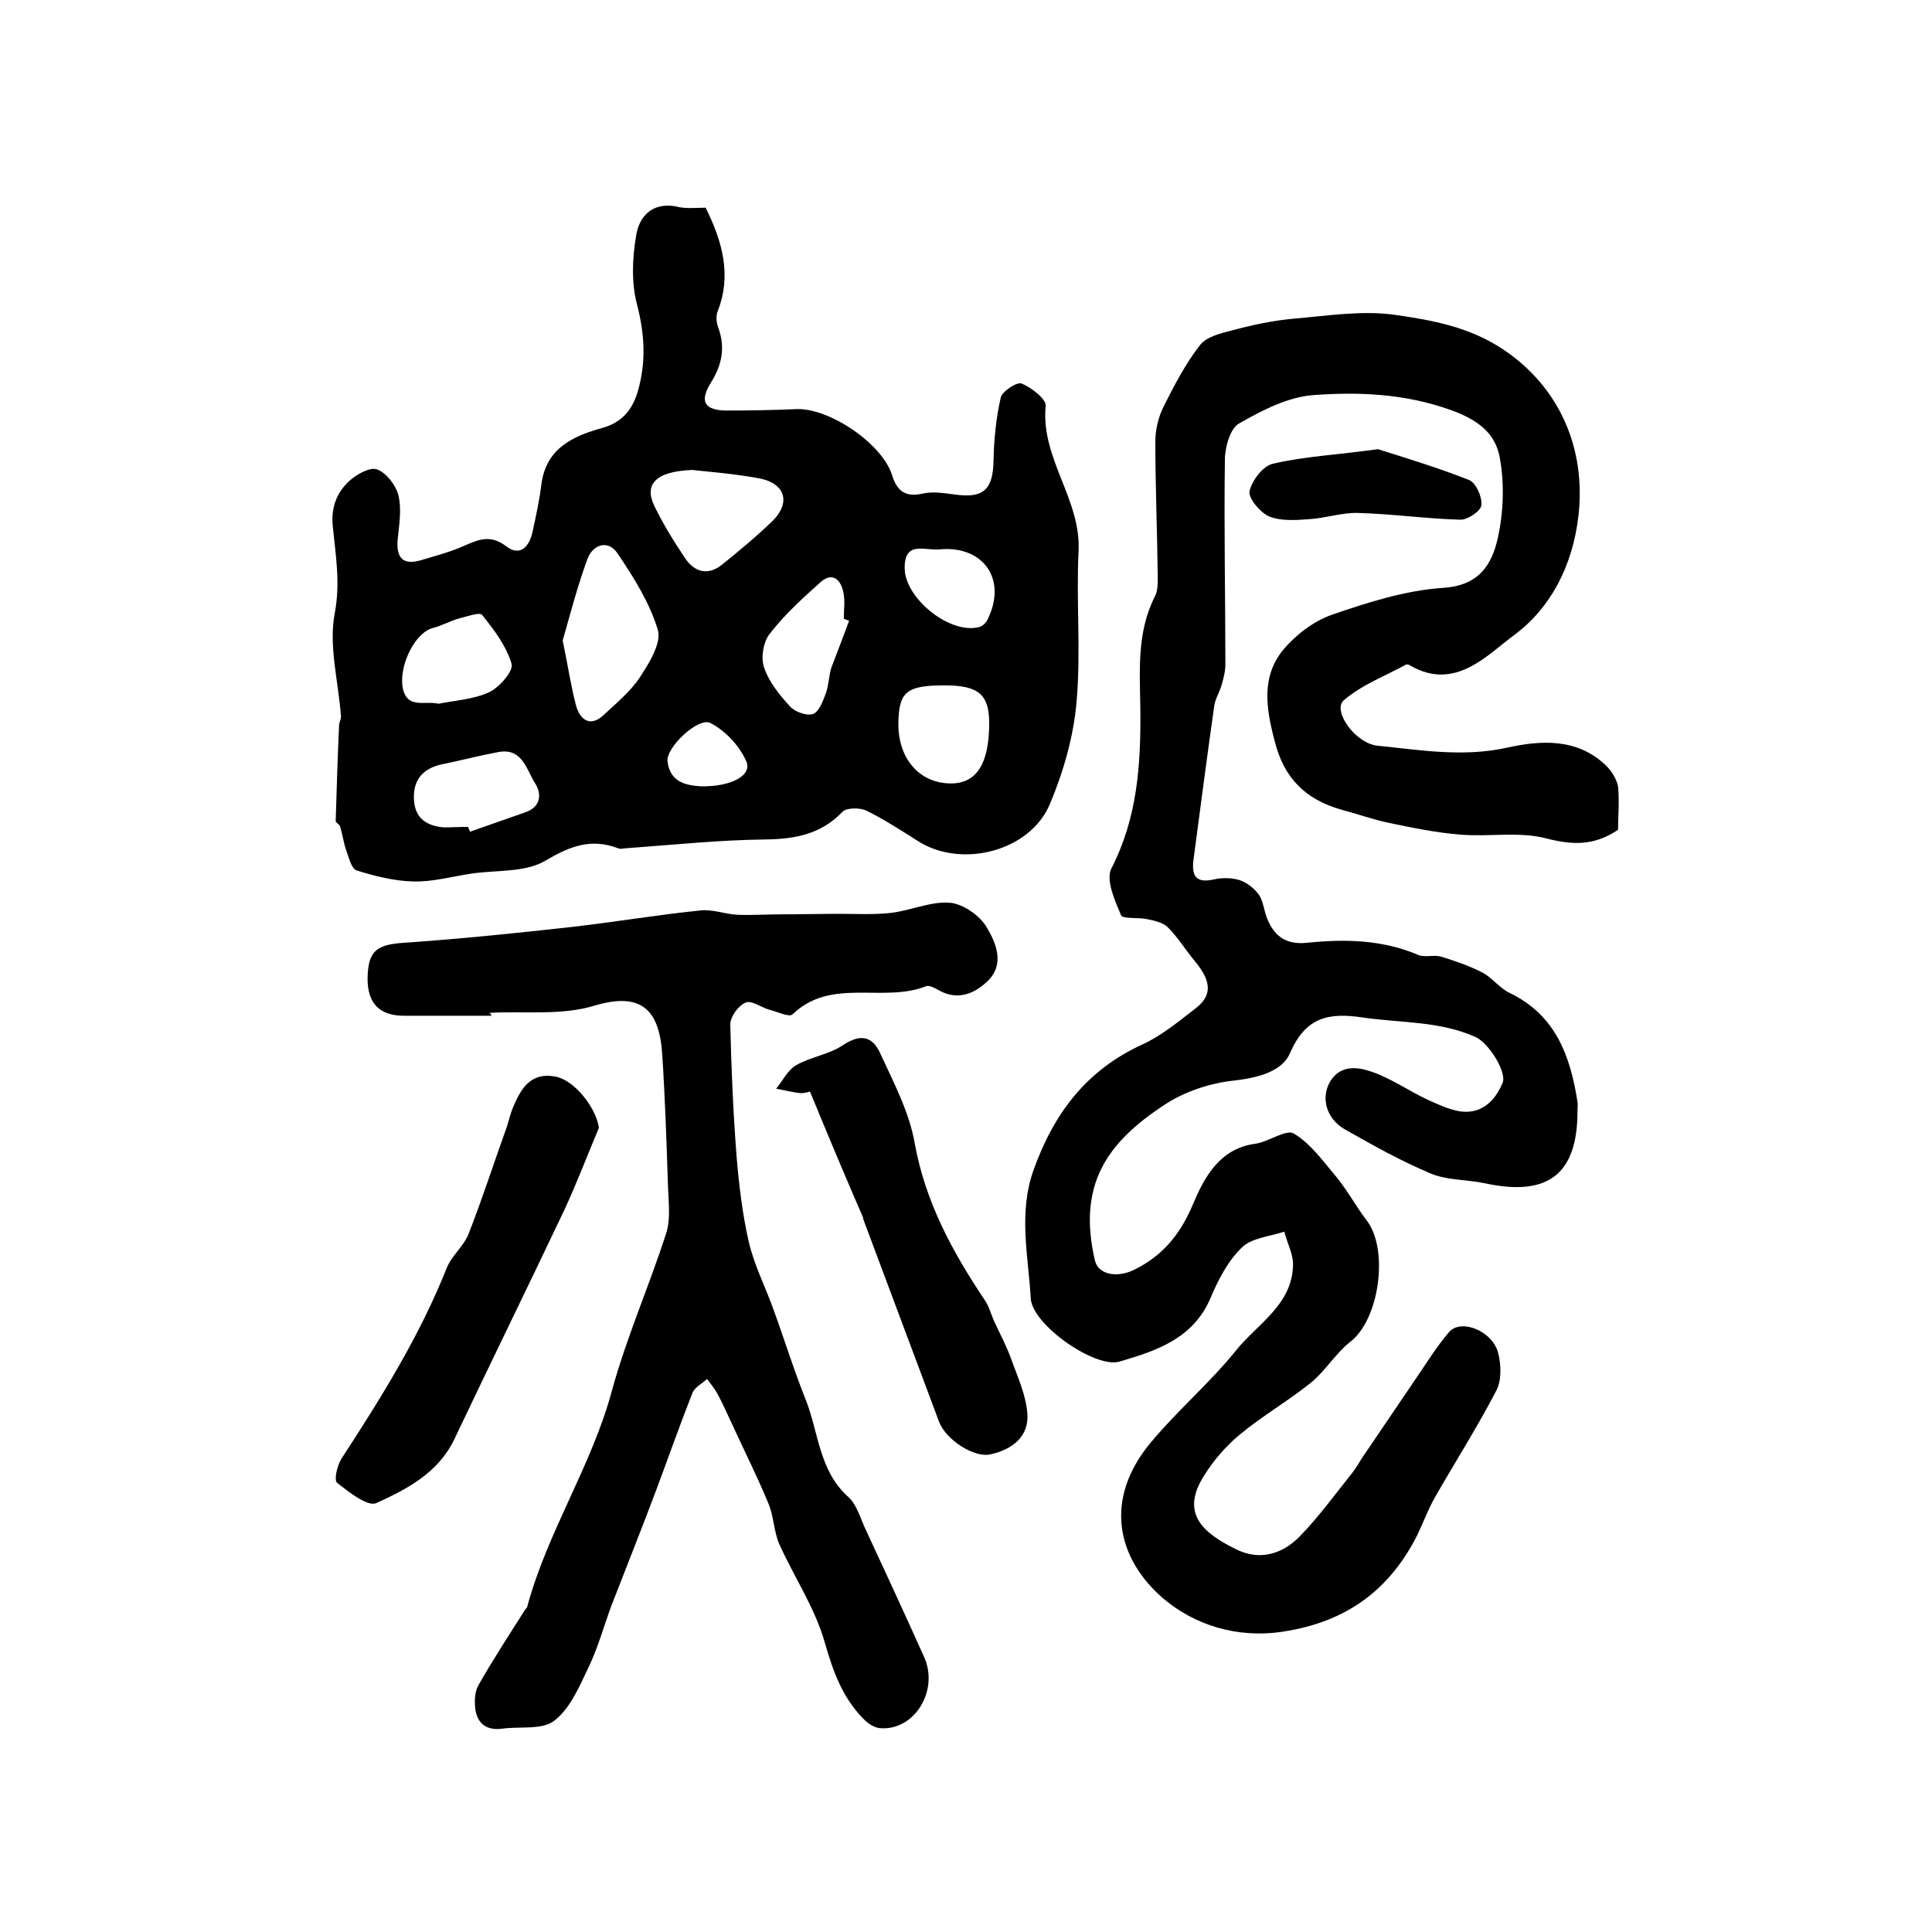 <?xml version="1.0" encoding="utf-8"?>
<!-- Generator: Adobe Illustrator 22.0.0, SVG Export Plug-In . SVG Version: 6.00 Build 0)  -->
<svg version="1.1" id="图层_1" xmlns="http://www.w3.org/2000/svg" xmlns:xlink="http://www.w3.org/1999/xlink" x="0px" y="0px"
	 viewBox="0 0 400 400" style="enable-background:new 0 0 400 400;" xml:space="preserve">
<style type="text/css">
	.st0{fill:#FFFFFF;}
</style>
<g>
	
	<path d="M335,171.8c-4.9,3.3-9.3,3.2-14.8,1.8c-5.6-1.5-11.9-0.3-17.9-0.8c-4.9-0.4-9.8-1.4-14.6-2.4c-3.4-0.7-6.7-1.9-10.1-2.8
		c-7.3-2.1-11.8-6.5-13.7-14.2c-1.8-6.8-2.8-13.3,1.8-18.9c2.6-3.1,6.3-5.9,10-7.2c7.5-2.6,15.4-5.1,23.2-5.6
		c7.4-0.5,10-4.9,11.2-10.3c1.2-5.4,1.4-11.3,0.4-16.7c-0.9-4.9-4.3-7.7-10.1-9.8c-9.5-3.4-19-3.8-28.5-3.1
		c-5.3,0.4-10.7,3.2-15.4,5.9c-1.8,1-2.9,4.9-2.9,7.5c-0.2,14.1,0.1,28.3,0.1,42.4c0,1.4-0.4,2.9-0.8,4.3c-0.4,1.4-1.3,2.8-1.5,4.2
		c-1.5,10.6-2.9,21.3-4.3,31.9c-0.4,3.2,0.4,4.9,4.1,4.1c1.7-0.4,3.7-0.4,5.4,0.1c1.5,0.5,3.1,1.7,4,3c1,1.4,1.1,3.5,1.8,5.1
		c1.5,3.6,3.9,5.3,8.1,4.9c7.8-0.8,15.6-0.7,23.1,2.5c1.4,0.6,3.4-0.1,4.9,0.4c2.9,0.9,5.8,1.9,8.5,3.3c2,1.1,3.5,3.2,5.6,4.2
		c9.5,4.6,12.5,13,14,22.5c0.1,0.6,0,1.3,0,2c0,13-6.1,17.7-19.1,14.9c-3.7-0.8-7.8-0.6-11.2-2c-6.2-2.6-12.1-5.9-17.9-9.2
		c-3.8-2.2-5-6.5-3-9.9c2.2-3.6,5.9-3,8.9-1.9c3.9,1.4,7.3,3.8,11.1,5.6c2.2,1,4.5,2.1,6.9,2.5c4.4,0.6,7.2-2.1,8.8-5.9
		c0.9-2.2-2.8-8.2-5.6-9.5c-7.4-3.3-15.3-2.9-23.1-4c-7.1-1.1-12-0.3-15.3,7.3c-1.6,3.8-6.5,5.1-11.4,5.7
		c-5.1,0.5-10.5,2.3-14.7,5.1c-11.7,7.7-18,16.4-14.3,32.2c0.7,2.9,4.6,3.7,8.3,1.8c5.8-2.9,9.4-7.3,12-13.5
		c2.3-5.4,5.4-11.5,12.9-12.5c2.8-0.4,6.4-3.1,8-2.1c3.5,2.1,6.1,5.8,8.8,9c2.3,2.8,4,6,6.2,8.9c4.7,6,2.7,20.4-3.2,25.1
		c-3.1,2.4-5.2,6-8.2,8.5c-4.7,3.8-10.1,6.9-14.8,10.8c-2.9,2.4-5.4,5.3-7.4,8.5c-4.9,7.7-0.5,11.8,6.7,15.3c4.9,2.4,9.5,0.9,13-2.6
		c4-4.1,7.4-8.8,11-13.3c0.7-0.9,1.3-1.9,1.9-2.9c3.9-5.7,7.7-11.4,11.6-17.1c2.1-3.1,4.1-6.3,6.5-9.1c2.5-2.9,9.1-0.2,10.2,4.4
		c0.6,2.4,0.7,5.6-0.4,7.7c-3.9,7.5-8.4,14.6-12.6,21.9c-1.5,2.6-2.5,5.4-3.8,8.1c-5.8,11.4-14.7,17.9-27.7,19.9
		c-9.6,1.5-18.4-1.4-24.8-6.8c-9.8-8.4-12.4-20.7-2.6-32.4c5.5-6.6,12.2-12.3,17.6-19c4.4-5.5,11.6-9.4,11.8-17.6
		c0.1-2.3-1.2-4.6-1.8-7c-3,1-6.8,1.3-8.8,3.3c-2.9,2.8-4.9,6.7-6.5,10.5c-3.6,8.4-11.3,10.9-18.8,13.1c-5,1.5-18.1-7.6-18.4-13.1
		c-0.5-8.8-2.6-17.7,0.6-26.6c4.2-11.7,10.9-20.6,22.4-25.9c4-1.8,7.6-4.8,11.1-7.5c3.5-2.7,3.4-5.6-0.2-9.9
		c-1.9-2.3-3.4-4.8-5.5-6.9c-1-1-2.8-1.4-4.3-1.7c-1.8-0.4-5,0-5.4-0.8c-1.3-3.1-3.2-7.3-2-9.7c5.4-10.5,6.1-21.5,6-32.8
		c-0.1-8-0.8-16,3-23.5c0.6-1.1,0.6-2.6,0.6-3.9c-0.1-9.4-0.5-18.8-0.5-28.2c0-2.4,0.6-5,1.7-7.2c2.2-4.4,4.5-8.8,7.5-12.7
		c1.4-1.8,4.3-2.5,6.7-3.1c4.1-1.1,8.3-2,12.5-2.4c7.1-0.6,14.4-1.8,21.3-0.8c7.7,1.1,15.4,2.5,22.4,7.2
		c11.6,7.8,17.1,20.5,15.5,34.4c-1.2,10.4-5.8,19.1-13.2,24.6c-5.6,4.1-12.3,11.8-21.6,6.4c-0.3-0.2-0.7-0.3-0.9-0.2
		c-4.4,2.4-9.2,4.2-12.9,7.4c-2.4,2.1,2.4,9,7.1,9.4c8.9,0.9,17.6,2.4,26.7,0.4c6.8-1.5,14.4-2.1,20.4,3.6c1.2,1.1,2.3,2.9,2.6,4.4
		C335.3,166,335,169.1,335,171.8z"/>
	<path d="M146.1,43c3.5,7.1,5.4,14,2.5,21.4c-0.4,1-0.3,2.4,0.1,3.4c1.5,4.1,0.8,7.7-1.5,11.4c-2.5,4-1.3,5.8,3.4,5.8
		c4.8,0,9.6-0.1,14.4-0.3c6.8-0.2,17.7,7.2,19.7,13.7c1,3.2,2.7,4.6,6.3,3.8c2.1-0.5,4.5-0.1,6.8,0.2c5.9,0.8,7.8-1.1,7.9-7.1
		c0.1-4.3,0.5-8.7,1.5-13c0.3-1.3,3.4-3.3,4.3-2.9c2,0.8,5.1,3.2,5,4.6c-1.1,10.9,7.4,19.4,6.8,30.2c-0.5,10.3,0.5,20.7-0.4,31
		c-0.6,7.2-2.7,14.5-5.5,21.2c-4.1,9.9-18.4,13.5-27.4,7.7c-3.5-2.2-7-4.5-10.7-6.3c-1.3-0.6-4.1-0.6-4.9,0.3
		c-4.4,4.6-9.7,5.6-15.8,5.7c-9.6,0.1-19.1,1.1-28.7,1.8c-0.7,0-1.4,0.3-2,0c-5.6-2.1-9.9-0.4-15,2.6c-4.2,2.5-10.3,1.9-15.5,2.7
		c-3.9,0.6-7.9,1.7-11.8,1.6c-4-0.1-8-1.1-11.8-2.3c-1.1-0.4-1.6-2.8-2.2-4.4c-0.5-1.5-0.7-3.1-1.2-4.7c-0.1-0.4-0.9-0.8-0.9-1.1
		c0.2-6.6,0.4-13.2,0.7-19.8c0-0.6,0.4-1.2,0.4-1.8c-0.5-7.2-2.6-14.6-1.3-21.4c1.2-6.3,0.2-12-0.4-18c-0.4-3.9,0.8-7,3.4-9.4
		c1.5-1.4,4.4-3,5.8-2.4c1.9,0.7,3.9,3.3,4.4,5.4c0.7,3,0.1,6.3-0.2,9.4c-0.2,3.7,1.3,5,4.8,4c3-0.9,6.1-1.7,9-3
		c3-1.3,5.4-2.4,8.7,0.1c3,2.3,4.9-0.1,5.5-3.2c0.7-3.2,1.4-6.4,1.8-9.7c1-7.4,6.5-9.9,12.6-11.6c3.9-1.1,6.1-3.5,7.3-7.4
		c1.8-6.1,1.5-11.9-0.1-18.1c-1.2-4.5-1-9.6-0.2-14.3c0.6-3.8,3.1-6.9,8.1-6.1C141.9,43.3,143.9,43,146.1,43z M116.5,132.6
		c1.1,5.3,1.7,9.5,2.8,13.6c0.8,2.8,2.9,4.4,5.6,1.9c2.7-2.5,5.6-4.9,7.6-7.9c1.9-2.9,4.5-7.1,3.7-9.8c-1.7-5.6-5-10.9-8.4-15.9
		c-1.9-2.8-5.1-1.8-6.2,1.3C119.5,121.5,118,127.4,116.5,132.6z M143.3,97.3c-7.6,0.3-10,3-7.8,7.5c1.8,3.7,4,7.3,6.3,10.7
		c1.9,2.9,4.7,3.8,7.7,1.4c3.6-2.9,7.2-5.9,10.5-9.1c3.7-3.7,2.6-7.6-2.5-8.7C152.3,98.1,147,97.7,143.3,97.3z M195.6,141.9
		c-7.9,0-9.5,1.3-9.6,7.8c-0.1,7.4,4.4,12.5,10.9,12.5c5.3,0,7.9-4.1,7.9-12.5C204.8,143.8,202.6,141.9,195.6,141.9z M90.8,145.7
		c3.5-0.7,7.3-0.9,10.5-2.4c2.1-1,5.1-4.4,4.6-5.9c-1.1-3.7-3.6-7-6.1-10.1c-0.5-0.6-3,0.3-4.6,0.7c-1.9,0.5-3.6,1.5-5.5,2
		c-3.5,0.8-6.9,7.1-6.4,11.9C84,147,87.8,145,90.8,145.7z M175.8,128.5c-0.4-0.1-0.7-0.2-1.1-0.4c0-1.8,0.3-3.7-0.1-5.5
		c-0.6-2.9-2.5-4.2-4.9-1.9c-3.7,3.3-7.4,6.7-10.4,10.6c-1.3,1.7-1.8,4.9-1.1,6.9c1,3,3.2,5.7,5.4,8.1c1,1.1,3.5,2,4.8,1.5
		c1.2-0.5,2-2.7,2.6-4.3c0.6-1.7,0.6-3.6,1.1-5.2C173.3,135.1,174.6,131.8,175.8,128.5z M96.9,171.2c0.1,0.3,0.3,0.6,0.4,1
		c3.8-1.3,7.6-2.7,11.4-4c3.3-1.1,3.5-3.8,2.1-6c-1.8-2.8-2.6-7.4-7.6-6.5c-3.8,0.7-7.6,1.7-11.5,2.5c-4,0.8-6.2,3.1-6,7.3
		c0.2,4,2.7,5.5,6.2,5.8C93.6,171.3,95.2,171.2,96.9,171.2z M195.1,113.7c-3.5,0.5-7.8-2-7.8,3.9c0,6.3,9.5,13.9,15.5,12.2
		c0.7-0.2,1.4-0.9,1.7-1.6C208.5,120,203.7,113.2,195.1,113.7z M145.1,162.8c6.4,0.1,10.7-2.3,9.4-5.2c-1.4-3.2-4.3-6.3-7.4-7.9
		c-2.5-1.3-9.2,5-8.9,7.9C138.7,162,142.1,162.6,145.1,162.8z"/>
	<path d="M101.7,210.3c-6,0-12,0-18,0c-5.1,0-7.6-2.5-7.6-7.7c0.1-5.7,1.8-7,7.4-7.4c11.7-0.8,23.4-2,35-3.3
		c8.8-1,17.6-2.5,26.5-3.4c2.5-0.3,5.2,0.8,7.8,0.9c3.1,0.1,6.2-0.1,9.3-0.1c3.9,0,7.8-0.1,11.7-0.1c3.6,0,7.2,0.2,10.7-0.2
		c4.1-0.5,8.2-2.4,12.1-2.1c2.8,0.2,6.3,2.7,7.7,5.1c1.9,3.2,3.8,7.6,0.2,11.1c-2.7,2.6-6.1,4.1-10,2c-0.9-0.5-2.1-1.2-2.8-0.9
		c-8.9,3.5-19.6-1.9-27.6,5.8c-0.7,0.7-3.3-0.6-5-1c-1.6-0.5-3.6-2-4.8-1.4c-1.5,0.7-3.1,2.9-3.1,4.5c0.2,9.1,0.6,18.2,1.3,27.3
		c0.5,5.9,1.2,11.9,2.5,17.6c1.1,4.8,3.4,9.3,5.1,14c2.3,6.3,4.3,12.8,6.8,19c2.6,6.7,2.7,14.5,8.7,19.9c1.7,1.5,2.5,4.3,3.5,6.5
		c4.1,8.8,8.2,17.7,12.2,26.6c3.2,7-2,15.4-9.1,14.8c-1.2-0.1-2.6-1-3.5-2c-4.3-4.4-6.2-9.7-7.9-15.6c-2-7.2-6.4-13.7-9.5-20.6
		c-1.1-2.6-1.1-5.7-2.2-8.3c-2.3-5.6-5.1-11.1-7.6-16.6c-1-2.1-1.9-4.2-3-6.2c-0.6-1.1-1.4-2-2.1-3c-1,0.9-2.5,1.7-3,2.8
		c-2.6,6.6-5,13.4-7.5,20.1c-3,8-6.2,16-9.3,24c-1.6,4.3-2.8,8.8-4.8,12.9c-1.9,4-3.8,8.5-7.1,11c-2.5,1.9-7.1,1.1-10.7,1.6
		c-3,0.4-4.9-0.8-5.5-3.5c-0.3-1.7-0.3-3.9,0.5-5.4c3-5.3,6.4-10.5,9.7-15.7c0.2-0.3,0.5-0.5,0.5-0.8c4.2-15.5,13.3-29,17.5-44.6
		c3-11,7.7-21.6,11.2-32.5c1-3,0.5-6.5,0.4-9.8c-0.3-9.1-0.6-18.3-1.2-27.4c-0.6-9.1-4.3-12.9-14-10c-6.8,2.1-14.5,1.1-21.8,1.5
		C101.8,210,101.7,210.2,101.7,210.3z"/>
	<path d="M124,233.5c-2.4,5.7-4.6,11.5-7.2,17.1c-7.5,15.8-15.2,31.5-22.7,47.3c-3.3,7-9.8,10.4-16.2,13.3c-1.8,0.8-5.7-2.3-8.1-4.2
		c-0.7-0.5,0-3.6,0.9-5c8.2-12.6,16.2-25.4,21.8-39.5c1-2.5,3.5-4.5,4.5-7c2.9-7.4,5.3-14.9,8-22.4c0.4-1.3,0.7-2.6,1.2-3.8
		c1.6-3.8,3.6-7.4,8.8-6.4C118.9,223.6,123.4,229.3,124,233.5z"/>
	<path d="M167.7,226c-0.4,0.1-1.3,0.4-2.2,0.3c-1.6-0.2-3.2-0.6-4.8-0.9c1.4-1.7,2.4-3.9,4.2-4.9c3-1.7,6.8-2.2,9.6-4.1
		c3.6-2.4,6.1-1.9,7.7,1.6c2.8,6.1,6.1,12.3,7.2,18.8c2.2,12.1,7.8,22.4,14.5,32.4c0.9,1.3,1.3,3,2,4.5c1.2,2.6,2.6,5.2,3.5,7.8
		c1.3,3.6,3,7.3,3.3,11.1c0.4,4.8-3.1,7.5-7.6,8.5c-3.4,0.8-9.3-3-10.7-6.8c-5.2-13.9-10.4-27.8-15.6-41.7c-0.1-0.2-0.1-0.3-0.1-0.5
		C175,243.6,171.4,235,167.7,226z"/>
	<path d="M285.3,93c5,1.6,12.1,3.7,18.9,6.4c1.4,0.6,2.7,3.5,2.5,5.2c-0.1,1.2-2.8,3-4.3,3c-7.1-0.2-14.1-1.2-21.2-1.4
		c-3.4-0.1-6.8,1.1-10.3,1.3c-2.7,0.2-5.8,0.4-8.2-0.6c-1.8-0.8-4.3-3.8-4-5.2c0.5-2.2,2.8-5.3,4.9-5.7
		C270,94.5,276.5,94.2,285.3,93z"/>
	
	
	
	
	
	
	
	
</g>
</svg>
